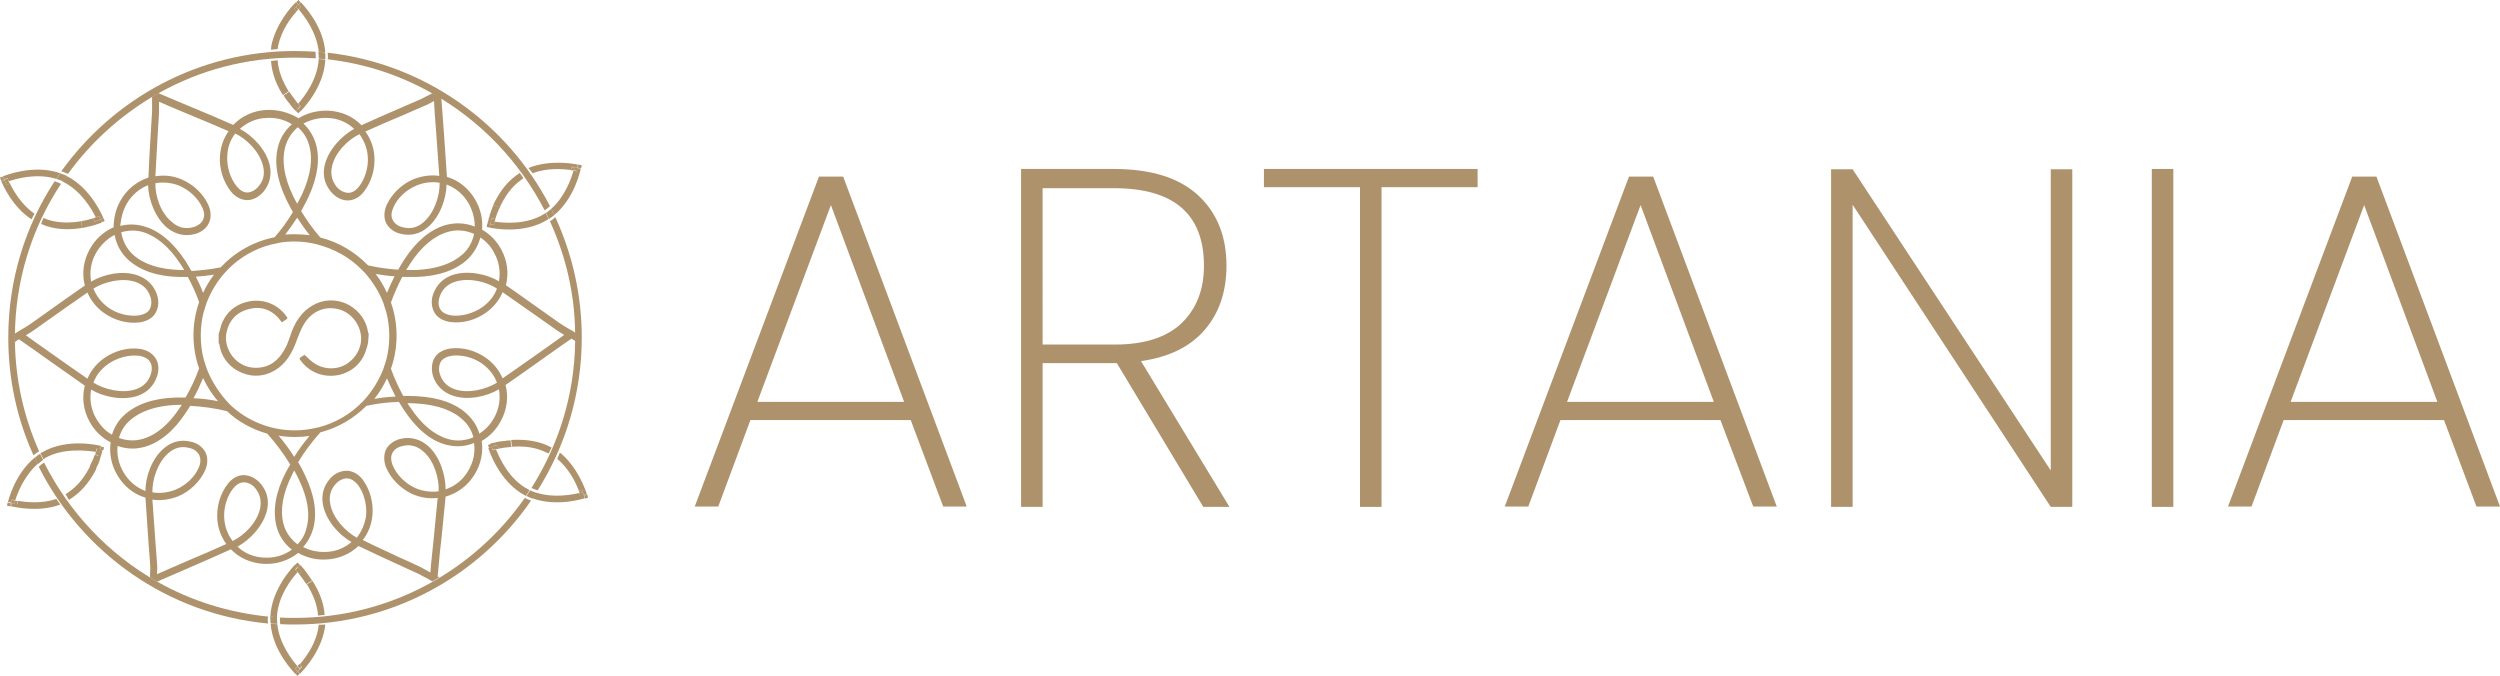 <svg xmlns="http://www.w3.org/2000/svg" xmlns:xlink="http://www.w3.org/1999/xlink" id="Layer_1" x="0px" y="0px" viewBox="0 0 754.6 204" style="enable-background:new 0 0 754.6 204;" xml:space="preserve"><style type="text/css">	.st0{fill:#AE926B;}</style><g>	<g>		<g>			<g>				<path class="st0" d="M166,66.8c4.7,10.3,7.5,21.8,7.6,33.8l0,0c0,0.4,0,0.9,0,1.3c0,0.4,0,0.9,0,1.3l0,0     c-0.2,16.2-5.1,31.3-13.2,44.1c0.6,0.3,1.3,0.5,1.9,0.7c8.4-13.4,13.3-29.2,13.3-46.1c0-13-2.9-25.3-8-36.4     C167.2,66,166.6,66.4,166,66.8C166.1,66.7,166,66.8,166,66.8z"></path>				<path class="st0" d="M98.9,17.9c11.4,1.3,22.1,4.9,31.6,10.3h0c0,0,0,0,0,0c14.5,8.2,26.3,20.5,33.9,35.3     c0.6-0.4,1.1-0.8,1.6-1.3c-13-25.1-37.9-43-67.1-46.3c0,0.4,0.1,0.8,0.1,1.2C99,17.4,98.9,17.7,98.9,17.9z"></path>				<path class="st0" d="M89.1,186.5c-1.5,0-3.1,0-4.6-0.1c0,0.2,0,0.3,0,0.5c0,0.5,0,1,0.1,1.5c1.5,0.1,3,0.1,4.5,0.1     c29.5,0,55.6-14.8,71.2-37.4c-0.6-0.2-1.3-0.5-1.9-0.8C143.1,172.2,117.7,186.5,89.1,186.5z"></path>				<path class="st0" d="M80.9,186.1c-12-1.2-23.3-4.8-33.4-10.5h0c0,0,0,0,0,0c-14.7-8.3-26.6-20.9-34.2-36     c-0.6,0.4-1.1,0.8-1.6,1.3c13.1,26,38.9,44.5,69.2,47.3c0-0.4-0.1-0.8-0.1-1.3C80.9,186.6,80.9,186.3,80.9,186.1z"></path>				<path class="st0" d="M20.5,52.5C27.3,43.1,36,35.2,46,29.2l0,0c0,0,0,0,0,0c0.7-0.4,1.4-0.8,2.1-1.2l0,0l0,0     c12.2-6.8,26.1-10.6,41-10.6c2.1,0,4.2,0.1,6.2,0.2c0-0.2,0-0.3,0-0.5c0-0.5,0-1-0.1-1.5c-2-0.1-4.1-0.2-6.2-0.2     c-29,0-54.7,14.3-70.5,36.3c0.2,0.1,0.4,0.1,0.6,0.2C19.7,52.1,20.1,52.3,20.5,52.5z"></path>				<path class="st0" d="M4.5,103.2L4.5,103.2c0-0.4,0-0.9,0-1.3c0-17.1,5.1-33.1,13.9-46.4c-0.2-0.1-0.4-0.2-0.6-0.3     c-0.4-0.2-0.9-0.3-1.3-0.5c-8.9,13.6-14,29.8-14,47.2c0,12.7,2.7,24.7,7.6,35.5c0.5-0.4,1.1-0.8,1.7-1.2     C7.3,126.1,4.7,115,4.5,103.2z"></path>				<path class="st0" d="M48.7,175c0.9-0.4,1.8-0.8,2.8-1.2c2.1-0.9,4.1-1.8,6.2-2.7c4-1.7,8-3.5,12-5.3c2.5,2.6,6,4.2,10,4.4     c3.9,0.2,7.5-1.1,10.3-3.3c2.3,1.3,5.1,2.1,8.1,2c3.9-0.1,7.5-1.6,10.1-4.1c4,1.9,8,3.8,12,5.6c2,0.9,4,1.9,6.1,2.8     c0.8,0.4,1.9,1,3,1.6c0.4,0.2,0.8,0.5,1.2,0.7c0.7-0.4,1.4-0.8,2.1-1.2c-0.2-0.1-0.3-0.2-0.5-0.3c0.1-1.4,0.3-2.9,0.4-4.3     c0.2-2.2,0.4-4.5,0.7-6.7c0.4-4.3,0.9-8.7,1.3-13.1c3.5-1,6.6-3.2,8.7-6.6c2-3.2,2.7-6.8,2.2-10.2c2.4-1.4,4.4-3.4,5.8-6.1     c1.9-3.5,2.3-7.3,1.4-10.8c3.6-2.5,7.2-5,10.8-7.6c1.8-1.3,3.7-2.6,5.5-3.9c1.2-0.8,2.4-1.7,3.6-2.5c0.4,0.3,0.8,0.5,1.1,0.7     l0.2,0.2c0-0.4,0-0.9,0-1.3c0-0.4,0-0.9,0-1.3c-0.2-0.1-0.4-0.2-0.5-0.3c-0.4-0.3-0.9-0.6-1.4-0.8c-1.1-0.7-2.2-1.3-2.9-1.8     c-1.8-1.3-3.7-2.6-5.5-3.9c-3.6-2.5-7.1-5.1-10.8-7.6c0.9-3.5,0.5-7.3-1.4-10.8c-1.4-2.6-3.4-4.6-5.8-6c0.3-3-0.4-6.2-2.1-9.1     c-2-3.4-5-5.8-8.5-6.8c-0.3-4.4-0.6-8.8-0.9-13.2c-0.2-2.2-0.3-4.5-0.5-6.7c-0.1-1.3-0.2-2.6-0.3-3.9c-0.9-0.5-1.7-1-2.6-1.5     c0,0,0,0,0,0c-0.1,0-0.1,0.1-0.2,0.1c-1.1,0.6-2.3,1.2-3.1,1.6c-2.1,0.9-4.1,1.8-6.2,2.7c-4,1.7-8,3.5-12,5.3     c-2.5-2.6-6-4.2-10-4.4c-3.3-0.1-6.4,0.7-9,2.3C87.3,34,84,33,80.3,33.2c-3.9,0.2-7.4,1.9-9.9,4.5c-4.1-1.8-8.1-3.5-12.2-5.2     c-2.1-0.9-4.1-1.7-6.2-2.6l-4-1.7c0-0.1,0-0.2,0-0.2l0,0c-0.7,0.4-1.4,0.8-2.1,1.2c0,0,0,0,0,0c0,0.4,0,0.7,0,1.1     c0,1.3,0,2.6,0,3.4c-0.1,2.2-0.3,4.5-0.4,6.7c-0.3,4.4-0.5,8.8-0.7,13.2c-3.4,1.1-6.5,3.5-8.4,6.9c-1.5,2.6-2.1,5.4-2.1,8.1     c-3,1.3-5.6,3.6-7.3,6.8c-1.9,3.5-2.3,7.3-1.4,10.8c-3.6,2.5-7.2,5-10.8,7.6c-1.8,1.3-3.7,2.6-5.5,3.9c-0.7,0.5-1.8,1.2-2.9,1.8     c-0.4,0.3-0.9,0.5-1.3,0.8c0,0-0.1,0-0.1,0.1c-0.2,0.1-0.4,0.2-0.5,0.3c0,0.4,0,0.9,0,1.3c0,0.4,0,0.9,0,1.3l0.2-0.2     c0.1-0.1,0.3-0.2,0.4-0.3c0.2-0.1,0.4-0.3,0.6-0.4c1.2,0.8,2.4,1.7,3.6,2.5c1.8,1.3,3.7,2.6,5.5,3.9c3.6,2.5,7.2,5.1,10.8,7.6     c-0.9,3.5-0.5,7.3,1.4,10.8c1.5,2.8,3.8,5,6.4,6.3c-0.5,3.3,0.2,6.8,2,9.9c2,3.4,5,5.8,8.5,6.8c0.3,4.4,0.6,8.8,0.9,13.2     c0.2,2.2,0.3,4.5,0.5,6.7c0.1,0.7,0.1,1.8,0,3c0,0.2,0,0.3,0,0.5c0,0.2,0,0.5,0,0.7c0.7,0.4,1.4,0.9,2.2,1.3c0,0,0,0,0,0     l0.1-0.1C48,175.3,48.4,175.2,48.7,175z M67.7,156.7c-0.3-3.3,0.8-6.9,2.7-9.3c0.9-1.1,2-1.8,3.1-1.8c0.1,0,0.1,0,0.2,0     c1.1,0,2.4,0.6,3.3,1.7c1.5,1.8,2,3.9,1.5,6.2c-0.9,4.3-4.9,8.2-8.3,9.8C68.8,161.4,67.9,159.2,67.7,156.7z M89.8,164.3     c-2.1-1.6-3.7-3.8-4.3-6.4c-1-4.2-0.1-9.1,2.7-14.7c0.2-0.4,0.4-0.8,0.6-1.2c0.5,0.9,1,1.8,1.4,2.7c2.7,5.6,3.5,10.6,2.3,14.7     C92.1,161.3,91.1,163,89.8,164.3z M62.4,111.3c-0.3-0.9-0.6-1.8-0.9-2.8c-0.6-2.3-0.9-4.7-0.9-7.2c0-2.5,0.3-4.9,0.9-7.2     c0.3-1,0.6-1.9,0.9-2.8c1.3-3.3,3.1-6.3,5.4-8.9c0.8-0.9,1.6-1.7,2.5-2.5c3.8-3.3,8.4-5.6,13.5-6.5c0.1,0,0.2,0,0.3-0.1     c1.6-0.3,3.2-0.4,4.9-0.4c2.3,0,4.4,0.3,6.5,0.8c0.1,0,0.2,0,0.3,0.1c5.1,1.3,9.7,3.9,13.3,7.5c0.3,0.3,0.6,0.6,0.9,0.9     c2.4,2.7,4.4,5.8,5.7,9.2c0.3,0.9,0.6,1.8,0.9,2.8c0.6,2.3,0.9,4.7,0.9,7.2c0,2.5-0.3,4.9-0.9,7.2c-0.3,1-0.6,1.9-0.9,2.8     c-1.4,3.6-3.5,6.9-6.1,9.7c-0.1,0.1-0.1,0.1-0.2,0.2c-3.6,3.7-8.2,6.4-13.3,7.7c-0.2,0-0.3,0.1-0.5,0.1     c-2.1,0.5-4.3,0.8-6.6,0.8c-7.5,0-14.4-2.9-19.5-7.7c0,0-0.1-0.1-0.1-0.1C66.4,119,64,115.4,62.4,111.3z M65.8,121.1     c-2.4-0.5-4.9-0.8-7.4-0.9c1.1-1.9,2-4,2.9-6.1C62.5,116.7,64,119,65.8,121.1z M59.1,83.5c1.8-0.1,3.7-0.3,5.5-0.6     c-1.3,1.7-2.4,3.5-3.3,5.5C60.7,86.7,59.9,85.1,59.1,83.5z M86.1,70.8c1.3-1.7,2.5-3.4,3.6-5.1c1.2,1.8,2.4,3.6,3.8,5.3     c-1.4-0.2-2.9-0.3-4.4-0.3C88.1,70.7,87.1,70.7,86.1,70.8z M113.4,82.7c1.9,0.3,3.8,0.6,5.7,0.7c-0.8,1.6-1.6,3.3-2.3,5     C115.9,86.4,114.7,84.4,113.4,82.7z M119.4,119.7c-2.1,0.1-4.3,0.3-6.4,0.7c1.5-1.9,2.8-4,3.8-6.2     C117.6,116.1,118.5,117.9,119.4,119.7z M89.1,131.9c1.5,0,2.9-0.1,4.3-0.3c-1.7,2-3.2,4.1-4.6,6.3c-1.4-2.2-3-4.4-4.7-6.4     C85.8,131.8,87.4,131.9,89.1,131.9z M107.7,162.3c-3.3-1.8-7.2-5.8-8-10.1c-0.5-2.4,0.1-4.5,1.7-6.2c0.9-1,2.2-1.6,3.3-1.6     c0.1,0,0.2,0,0.2,0c1.1,0.1,2.2,0.8,3.1,1.9c1.9,2.5,2.8,6.1,2.5,9.4C110.1,158.3,109.1,160.5,107.7,162.3z M132.4,148.3     c-2.3,0.3-4.8,0-7.1-1c-3-1.4-5.6-4-6.8-6.9c-0.5-1.3-0.6-2.6-0.1-3.6c0.5-1.1,1.7-1.9,3.2-2.2c0.5-0.1,1-0.2,1.5-0.2     c1.7,0,3.3,0.6,4.7,1.9C131.1,139.1,132.6,144.5,132.4,148.3z M141.2,142.3c-1.6,2.7-4,4.5-6.7,5.4c0-4.3-1.7-9.9-5.3-13.1     c-2.3-2-5.1-2.8-8-2.2c-2.1,0.4-3.9,1.7-4.7,3.3c-0.7,1.5-0.7,3.5,0,5.3c1.4,3.4,4.3,6.4,7.9,8.1c2.5,1.1,5.2,1.5,7.7,1.2     c-0.4,4.2-0.8,8.3-1.2,12.4c-0.2,2.2-0.5,4.5-0.7,6.7c-0.1,1.1-0.2,2.3-0.3,3.4c-1.1-0.6-2.2-1.2-2.9-1.6c-2-1-4.1-1.9-6.1-2.8     c-3.8-1.8-7.6-3.5-11.4-5.4c1.6-2,2.6-4.5,2.9-7.3c0.4-3.9-0.7-7.9-2.9-10.9c-1.2-1.6-2.9-2.6-4.6-2.7c-1.8-0.1-3.8,0.7-5.2,2.3     c-2,2.2-2.8,5-2.2,8c0.9,4.7,4.8,9.1,8.6,11.2c-2.2,1.9-5,3-8.1,3c-0.1,0-0.2,0-0.3,0c-2.2,0-4.3-0.5-6.2-1.5     c1.4-1.5,2.4-3.4,3-5.4c1.3-4.7,0.5-10.1-2.4-16.2c-0.6-1.3-1.3-2.7-2.1-4c1.9-3.2,4.2-6.2,6.7-9c5.4-1.4,10.1-4.2,13.9-8     c3.2-0.7,6.6-1.1,9.8-1.2c0.5,0.8,1,1.6,1.5,2.4c3.7,5.6,7.9,9.2,12.6,10.5c1.2,0.3,2.4,0.5,3.6,0.5c1.7,0,3.4-0.3,5-1     C143.5,136.9,142.8,139.7,141.2,142.3z M123,121.7c1,0,2,0,2.9,0.1c6.2,0.4,10.9,2.1,14,5.1c1.5,1.4,2.5,3.2,3,5.1     c-2.4,1-5.1,1.3-7.7,0.5c-4.1-1.2-8-4.4-11.4-9.6C123.5,122.6,123.2,122.1,123,121.7z M149.2,76.4c1.5,2.7,1.9,5.7,1.4,8.5     c-3.7-2.2-9.4-3.4-14-1.9c-2.9,1-4.9,3-5.9,5.9c-0.7,2.1-0.4,4.2,0.6,5.7c0.9,1.4,2.6,2.3,4.6,2.6c3.7,0.5,7.7-0.6,10.9-2.9     c2.2-1.6,3.9-3.7,4.9-6.1c3.4,2.4,6.9,4.8,10.3,7.2c1.8,1.3,3.7,2.6,5.5,3.9c0.7,0.5,1.7,1.1,2.8,1.8c-0.9,0.7-1.9,1.3-2.8,2     c-1.8,1.3-3.7,2.6-5.5,3.9c-3.4,2.4-6.8,4.8-10.3,7.2c-1-2.4-2.7-4.5-4.9-6.1c-3.2-2.3-7.2-3.4-10.9-2.9c-2,0.3-3.7,1.2-4.6,2.6     c-1,1.5-1.2,3.6-0.6,5.7c0.9,2.8,3,4.9,5.9,5.9c4.6,1.6,10.3,0.3,14-1.9c0.5,2.8,0.1,5.8-1.4,8.5c-1.1,2.1-2.7,3.7-4.5,4.9     c-0.6-2.1-1.8-4-3.4-5.6c-3.4-3.4-8.6-5.3-15.3-5.7c-1.4-0.1-2.8-0.1-4.3-0.1c-1.4-2.6-2.7-5.4-3.7-8.2c1.1-3.1,1.7-6.5,1.7-10     c0-3.5-0.6-6.9-1.7-10c1-2.7,2.1-5.2,3.4-7.7c0.7,0,1.5,0,2.2,0c0.7,0,1.3,0,2,0c6.7-0.2,11.9-2,15.5-5.3     c1.9-1.8,3.2-4.1,3.9-6.6C146.7,72.8,148.2,74.4,149.2,76.4z M150,87.1c-0.8,2.2-2.3,4.1-4.4,5.6c-2.7,1.9-6.3,2.9-9.4,2.5     c-1.4-0.2-2.6-0.8-3.2-1.7c-0.7-1-0.8-2.4-0.3-3.9c0.7-2.2,2.2-3.7,4.5-4.5c1.2-0.4,2.5-0.6,3.8-0.6     C144.3,84.5,147.7,85.6,150,87.1z M150,115.5c-3.2,2-8.6,3.4-12.7,2c-2.3-0.8-3.8-2.3-4.5-4.5c-0.5-1.4-0.3-2.9,0.3-3.9     c0.6-0.9,1.8-1.5,3.2-1.7c0.5-0.1,1-0.1,1.5-0.1c2.7,0,5.6,0.9,7.9,2.6C147.7,111.4,149.2,113.3,150,115.5z M122.6,81.5     c0.4-0.6,0.8-1.3,1.2-1.9c3.4-5.2,7.2-8.4,11.4-9.6c2.6-0.8,5.4-0.5,7.9,0.6c-0.5,2.3-1.6,4.5-3.4,6.1     c-3.2,2.9-7.9,4.5-14.1,4.8C124.6,81.5,123.6,81.5,122.6,81.5z M111,47.1c0.3,3.3-0.8,6.9-2.7,9.3c-0.9,1.1-2,1.8-3.1,1.8     c-1.2,0-2.5-0.6-3.5-1.7c-1.5-1.8-2-3.9-1.5-6.2c0.9-4.3,4.9-8.2,8.3-9.8C109.8,42.3,110.8,44.6,111,47.1z M98.9,35.6     c3.1,0.1,5.9,1.3,8,3.3c-3.8,2.1-7.8,6.3-8.9,11c-0.7,3,0,5.8,2,8.1c1.4,1.6,3.3,2.6,5.2,2.5c1.7-0.1,3.4-1,4.6-2.6     c2.3-2.9,3.5-6.9,3.2-10.8c-0.2-2.8-1.2-5.3-2.7-7.4c3.8-1.7,7.6-3.4,11.5-5c2.1-0.9,4.1-1.8,6.2-2.7c0.8-0.3,1.9-0.9,3-1.5     c0.1,1.1,0.1,2.3,0.2,3.4c0.2,2.2,0.3,4.5,0.5,6.7c0.3,4.2,0.6,8.3,0.9,12.5c-2.5-0.4-5.2,0-7.8,1c-3.6,1.5-6.6,4.5-8.1,7.8     c-0.8,1.8-0.9,3.8-0.2,5.3c0.8,1.7,2.5,3,4.6,3.4c2.9,0.7,5.7,0,8-2c3.7-3.1,5.6-8.6,5.7-12.9c2.7,1,5,2.9,6.6,5.6     c1.3,2.3,1.9,4.7,1.9,7.1c-2.7-1.1-5.7-1.3-8.7-0.5c-4.6,1.3-8.9,4.8-12.6,10.5c-0.6,1-1.2,1.9-1.8,3c-3-0.2-6.1-0.6-9.1-1.3     c-3.9-4-8.8-7-14.4-8.4c-2.2-2.5-4.1-5.2-5.8-8c0.8-1.4,1.5-2.8,2.2-4.2c2.8-6.1,3.6-11.6,2.2-16.2c-0.7-2.3-2-4.4-3.7-6     C93.8,36.1,96.3,35.5,98.9,35.6z M132.7,55.2c0.1,3.8-1.6,9.1-4.9,11.9c-1.8,1.6-3.9,2.1-6.2,1.5c-1.5-0.3-2.6-1.2-3.1-2.3     c-0.5-1-0.4-2.3,0.2-3.6c1.2-2.9,3.9-5.4,7-6.7c1.6-0.7,3.3-1,4.9-1C131.3,55,132,55,132.7,55.2z M89.9,38.4     c1.6,1.4,2.8,3.2,3.4,5.4c1.2,4.1,0.5,9.1-2.1,14.8c-0.5,1-1,2-1.5,2.9c-0.5-0.8-0.9-1.7-1.3-2.5c-2.7-5.6-3.4-10.6-2.3-14.7     C86.8,41.9,88.1,39.9,89.9,38.4z M71,40.3c3.4,1.6,7.4,5.5,8.4,9.8c0.6,2.4,0.1,4.5-1.4,6.2c-1,1.2-2.3,1.8-3.4,1.8     c-1.1,0-2.2-0.7-3.1-1.8c-2-2.4-3.1-6-2.9-9.3C68.7,44.4,69.6,42.1,71,40.3z M38.2,61.6c1.5-2.7,3.9-4.7,6.5-5.7     c0.1,4.3,2.1,9.8,5.8,12.9c2.4,1.9,5.2,2.6,8.1,1.9c2.1-0.5,3.8-1.8,4.5-3.5c0.7-1.5,0.6-3.5-0.2-5.3c-1.5-3.4-4.6-6.3-8.2-7.8     c-2.6-1.1-5.2-1.3-7.8-0.9c0.2-4.2,0.5-8.4,0.7-12.5c0.1-2.2,0.3-4.5,0.4-6.7c0-0.8,0-2.1,0-3.3l3.2,1.4     c2.1,0.9,4.1,1.7,6.2,2.6c3.9,1.6,7.7,3.2,11.6,4.9c-1.5,2.1-2.4,4.6-2.6,7.4c-0.3,3.9,1,7.9,3.3,10.8c1.3,1.6,3,2.5,4.7,2.6     c1.8,0.1,3.7-0.9,5.1-2.5c1.9-2.3,2.6-5.1,1.9-8.1c-1.1-4.7-5.2-8.9-9-10.9c2.1-1.9,4.9-3.2,8-3.3c2.8-0.2,5.5,0.5,7.7,1.9     c-1.9,1.7-3.4,3.9-4.1,6.5c-1.3,4.7-0.5,10.1,2.4,16.2c0.6,1.3,1.3,2.5,2,3.8c-1.6,2.7-3.4,5.2-5.5,7.6     c-6.4,1.3-12,4.5-16.3,9.1c-2.9,0.6-5.9,0.9-8.8,1.1c-0.6-1-1.2-2-1.8-3c-3.7-5.6-7.9-9.2-12.6-10.5c-2.4-0.7-4.8-0.7-7.1-0.1     C36.5,65.8,37.1,63.6,38.2,61.6z M46.9,55.3c2.3-0.4,4.8-0.2,7.1,0.7c3.1,1.3,5.8,3.8,7.1,6.7c0.6,1.3,0.7,2.6,0.2,3.6     c-0.5,1.1-1.6,1.9-3.1,2.3c-2.3,0.6-4.4,0.1-6.2-1.5C48.5,64.4,46.8,59.1,46.9,55.3z M55.6,81.5c-0.4,0-0.8,0-1.2,0     c-6.2-0.2-11-1.7-14.2-4.6c-2-1.8-3.2-4.2-3.6-6.8c2.1-0.6,4.3-0.7,6.4-0.1c4.1,1.2,8,4.4,11.4,9.6     C54.8,80.2,55.2,80.8,55.6,81.5z M28.9,126.1c-1.5-2.7-1.9-5.7-1.4-8.5c3.7,2.2,9.4,3.4,14,1.9c2.9-1,4.9-3,5.9-5.9     c0.7-2.1,0.5-4.2-0.6-5.7c-1-1.4-2.6-2.3-4.6-2.6c-3.7-0.5-7.7,0.6-10.9,2.9c-2.2,1.6-3.9,3.7-4.9,6.1     c-3.5-2.4-6.9-4.8-10.3-7.2c-1.8-1.3-3.7-2.6-5.5-3.9c-0.9-0.7-1.9-1.3-2.8-2c1.1-0.6,2.1-1.3,2.8-1.8c1.8-1.3,3.7-2.6,5.5-3.9     c3.4-2.4,6.8-4.8,10.3-7.2c1,2.4,2.7,4.5,4.9,6.1c3.2,2.3,7.2,3.4,10.9,2.9c2-0.3,3.7-1.2,4.6-2.6c1-1.5,1.3-3.6,0.6-5.7     c-0.9-2.8-3-4.9-5.9-5.9c-4.6-1.6-10.3-0.3-14,1.9c-0.5-2.8-0.1-5.8,1.4-8.5c1.4-2.5,3.4-4.4,5.7-5.6c0.5,2.9,1.9,5.5,4.2,7.6     c3.6,3.2,8.8,5,15.5,5.1c0.4,0,0.9,0,1.3,0c0.4,0,0.7,0,1.1,0c1.3,2.4,2.5,5,3.4,7.6c-1.1,3.1-1.7,6.5-1.7,10     c0,3.5,0.6,6.9,1.7,10c-1.1,3.1-2.5,6-4.1,8.8c-1,0-2,0-3,0c-6.7,0.2-11.9,2-15.5,5.3c-1.8,1.6-3,3.7-3.7,5.9     C31.9,130.2,30.2,128.4,28.9,126.1z M28.2,115.5c0.8-2.2,2.3-4.1,4.4-5.6c2.7-1.9,6.3-2.9,9.4-2.5c1.4,0.2,2.6,0.8,3.2,1.7     c0.7,1,0.8,2.4,0.3,3.9c-0.7,2.2-2.2,3.7-4.5,4.5C36.8,118.9,31.4,117.5,28.2,115.5z M28.2,87.1c3.2-2,8.6-3.4,12.7-2     c2.3,0.8,3.8,2.3,4.5,4.5c0.5,1.4,0.3,2.9-0.3,3.9c-0.6,0.9-1.8,1.5-3.2,1.7c-3.1,0.4-6.7-0.5-9.4-2.5     C30.5,91.2,29,89.2,28.2,87.1z M54.9,122.2c-0.2,0.2-0.3,0.5-0.5,0.7c-3.4,5.2-7.2,8.4-11.4,9.6c-2.4,0.7-4.9,0.5-7.1-0.3     c0.6-2,1.6-3.8,3.2-5.2c3.2-2.9,7.9-4.5,14.1-4.8C53.7,122.2,54.3,122.2,54.9,122.2z M47.4,170c-0.2-2.2-0.3-4.5-0.5-6.7     c-0.3-4.2-0.6-8.3-0.9-12.5c2.5,0.4,5.2,0,7.8-1c3.6-1.5,6.6-4.5,8.1-7.8c0.8-1.8,0.9-3.8,0.2-5.3c-0.8-1.7-2.5-3-4.6-3.4     c-2.9-0.7-5.7,0-8,2c-3.7,3.1-5.6,8.6-5.6,12.9c-2.7-1-5-2.9-6.6-5.6c-1.5-2.6-2.1-5.4-1.8-8c1.4,0.5,2.9,0.8,4.5,0.8     c1.2,0,2.4-0.2,3.6-0.5c4.6-1.3,8.9-4.8,12.6-10.5c0.4-0.6,0.8-1.2,1.2-1.9c3.7,0.2,7.5,0.7,11.1,1.6c3.4,3.2,7.6,5.5,12.2,6.8     c2.4,2.7,4.9,6,6.9,9.3c-0.4,0.8-0.9,1.5-1.3,2.3c-3.1,6-4,11.4-2.9,16.1c0.7,3,2.4,5.5,4.7,7.3c-2.3,1.7-5.2,2.6-8.4,2.4     c-3.1-0.1-5.9-1.3-8-3.3c3.8-2.1,7.8-6.3,8.9-11c0.7-3,0-5.8-2-8.1c-1.4-1.6-3.3-2.5-5.2-2.5c-1.7,0.1-3.4,1-4.6,2.6     c-2.3,2.9-3.5,6.9-3.2,10.8c0.2,2.8,1.2,5.3,2.7,7.4c-3.8,1.7-7.6,3.4-11.5,5c-2.1,0.9-4.1,1.8-6.2,2.7     c-1.1,0.5-2.1,0.9-3.2,1.4C47.5,172,47.5,170.8,47.4,170z M46,148.6c-0.1-3.8,1.6-9.1,4.9-11.9c1.9-1.6,3.9-2.1,6.2-1.5     c1.5,0.3,2.6,1.2,3.1,2.3c0.4,1,0.4,2.3-0.2,3.6c-1.2,2.9-3.9,5.4-7,6.7C50.7,148.7,48.3,149,46,148.6z"></path>				<path class="st0" d="M173.6,100.6L173.6,100.6c0,0.4,0,0.9,0,1.3C173.6,101.5,173.6,101.1,173.6,100.6z"></path>				<path class="st0" d="M173.6,103.2c0-0.4,0-0.9,0-1.3C173.6,102.4,173.6,102.8,173.6,103.2L173.6,103.2z"></path>				<polygon class="st0" points="47.5,175.6 47.5,175.6 47.5,175.6     "></polygon>				<polygon class="st0" points="130.5,28.2 130.5,28.2 130.5,28.2     "></polygon>				<path class="st0" d="M4.5,103.2L4.5,103.2c0-0.4,0-0.9,0-1.3C4.5,102.4,4.5,102.8,4.5,103.2z"></path>				<polygon class="st0" points="46,29.2 46,29.2 46,29.2     "></polygon>				<path class="st0" d="M92.3,172.4c0,0,0.1,0.1,0.1,0.1C92.4,172.5,92.3,172.5,92.3,172.4z"></path>				<polygon class="st0" points="94.3,175.2 94.3,175.2 94.3,175.2     "></polygon>				<path class="st0" d="M90.5,170.5c0.1,0.1,0.7,0.7,1.6,1.7C91.2,171.1,90.6,170.5,90.5,170.5l-0.7-0.7l-0.7,0.7l0.7,0.7     L90.5,170.5z"></path>				<path class="st0" d="M90.5,203.3l-0.7-0.7l-0.7,0.7l0.7,0.7l0.8-0.8l0,0C90.6,203.2,90.5,203.3,90.5,203.3z"></path>				<path class="st0" d="M89.1,171.9l0.7-0.8l-0.7-0.7l0,0c-0.3,0.3-7.1,7.1-7.5,15.7c0.7,0.1,1.3,0.1,2,0.2     c0.2-6.3,4.5-11.7,6.2-13.6C89.4,172.2,89.1,171.9,89.1,171.9z"></path>				<path class="st0" d="M89.1,201.8c0,0,0.3-0.3,0.7-0.7c-1.6-1.8-5.5-6.8-6.1-12.7c-0.7,0-1.4-0.1-2-0.1     c0.6,8.3,7.2,14.8,7.4,15.1l0,0l0.7-0.7L89.1,201.8z"></path>				<path class="st0" d="M81.6,186.9c0,0.4,0,0.9,0.1,1.3c0.7,0.1,1.4,0.1,2,0.1c0-0.5-0.1-1-0.1-1.5c0-0.2,0-0.4,0-0.6     c-0.7,0-1.3-0.1-2-0.2C81.6,186.4,81.6,186.6,81.6,186.9z"></path>				<path class="st0" d="M90,202.5l0.7,0.7c1-1,6.7-7.1,7.5-14.7l-2,0.1c-0.5,5.3-3.8,9.7-5.7,11.9c0.4,0.5,0.7,0.8,0.7,0.8     L90,202.5z"></path>				<path class="st0" d="M90.5,201.8l-0.6,0.6l0,0l1.2-1.2c0,0-0.3-0.3-0.7-0.8c-0.2,0.2-0.4,0.4-0.6,0.6     C90.3,201.5,90.5,201.8,90.5,201.8z"></path>				<path class="st0" d="M89.9,202.6l0.7,0.7c0,0,0.1-0.1,0.2-0.2l-0.7-0.7L89.9,202.6z"></path>				<path class="st0" d="M89.1,201.8l0.7,0.8l0.1-0.1l0,0l0.6-0.6c0,0-0.3-0.3-0.7-0.7C89.4,201.5,89.1,201.8,89.1,201.8z"></path>				<path class="st0" d="M90.4,173.3C90.4,173.3,90.4,173.3,90.4,173.3c1.9,2.3,5.2,7,5.6,12.5l2-0.2c-0.3-4.1-2-7.7-3.7-10.3     l-1.7,1.1C91.8,175.1,91,174,90.4,173.3z"></path>				<path class="st0" d="M92.1,172.2c0.1,0.1,0.1,0.2,0.2,0.3C92.2,172.3,92.2,172.3,92.1,172.2z"></path>				<path class="st0" d="M92.4,172.6c0.6,0.7,1.2,1.6,1.9,2.7C93.6,174.2,93,173.3,92.4,172.6z"></path>				<path class="st0" d="M89.8,172.7C89.8,172.7,89.8,172.7,89.8,172.7c0.2,0.2,0.3,0.4,0.5,0.6c0,0,0,0,0,0     C90.2,173.1,90,172.8,89.8,172.7z"></path>				<path class="st0" d="M90.5,170.5l-0.7,0.7l1.3,1.3c0,0-0.3,0.3-0.8,0.8c0.6,0.8,1.4,1.8,2.2,3l1.7-1.1c0,0,0,0,0,0     c-0.7-1-1.3-1.9-1.9-2.7c0,0-0.1-0.1-0.1-0.1c-0.1-0.1-0.1-0.2-0.2-0.3C91.2,171.2,90.6,170.5,90.5,170.5z"></path>				<path class="st0" d="M90.4,173.3c0.4-0.5,0.7-0.8,0.8-0.8l-1.3-1.3l-0.7,0.8c0,0,0.3,0.3,0.7,0.8c0,0,0,0,0,0     C90,172.8,90.2,173.1,90.4,173.3z"></path>				<path class="st0" d="M150.7,133.4c0.2,0,0.4-0.1,0.7-0.1C151.1,133.3,150.9,133.3,150.7,133.4z"></path>				<path class="st0" d="M150.6,133.4c-1.5,0.3-2.4,0.6-2.4,0.6l-0.9,0.3l0.3,0.9l1-0.3l-0.3-0.9C148.3,134,149.2,133.7,150.6,133.4     z"></path>				<path class="st0" d="M176.3,149.6l0.3,0.9l0.9-0.3l-0.3-1.1l0,0c0,0.1,0.1,0.2,0.1,0.2L176.3,149.6z"></path>				<path class="st0" d="M154.1,132.9C154.1,132.9,154.1,132.9,154.1,132.9C154.1,132.9,154.1,132.9,154.1,132.9L154.1,132.9z"></path>				<path class="st0" d="M152.2,133.1C152.3,133.1,152.3,133.1,152.2,133.1C152.3,133.1,152.3,133.1,152.2,133.1z"></path>				<path class="st0" d="M175.2,149.8c0,0-0.1-0.4-0.3-1c-2.2,0.5-7.8,1.6-13-0.1c-0.4,0.6-0.8,1.2-1.2,1.7c7.4,2.7,15.4,0.1,15.8,0     l0,0l-0.3-0.9L175.2,149.8z"></path>				<path class="st0" d="M159.4,147.7c-5.8-3-8.7-9.6-9.7-12.1c-0.6,0.2-1,0.3-1,0.3l-0.3-1l-1,0.3l0,0c0.1,0.4,3.1,10.1,11,14.3     c0.1,0.1,0.2,0.1,0.3,0.2c0.4-0.6,0.8-1.1,1.1-1.7C159.8,147.9,159.6,147.8,159.4,147.7z"></path>				<path class="st0" d="M160,148c-0.4,0.6-0.7,1.1-1.1,1.7c0.6,0.3,1.3,0.6,1.9,0.8c0.4-0.6,0.8-1.2,1.2-1.7     C161.2,148.5,160.6,148.3,160,148z"></path>				<path class="st0" d="M176.2,149.4l0.9-0.3c-0.4-1.3-2.7-8.1-8.1-12.5l-0.8,1.9c3.6,3,5.6,7.2,6.5,9.6c0.6-0.2,1-0.3,1-0.3     L176.2,149.4z"></path>				<path class="st0" d="M175.9,148.6l0.3,0.8l0,0l-0.5-1.6c0,0-0.4,0.1-1,0.3c0.1,0.3,0.2,0.5,0.3,0.8     C175.5,148.7,175.9,148.6,175.9,148.6z"></path>				<path class="st0" d="M176.3,149.6l0.9-0.3c0,0,0-0.1-0.1-0.2l-0.9,0.3L176.3,149.6z"></path>				<path class="st0" d="M176.3,149.6l-0.1-0.2l0,0l-0.3-0.8c0,0-0.4,0.1-1,0.3c0.2,0.6,0.3,1,0.3,1L176.3,149.6z"></path>				<path class="st0" d="M152.3,133.1c0.6-0.1,1.2-0.1,1.8-0.2C153.5,132.9,152.9,133,152.3,133.1z"></path>				<path class="st0" d="M151.4,133.2c0.3,0,0.6-0.1,0.9-0.1C151.9,133.1,151.6,133.2,151.4,133.2z"></path>				<path class="st0" d="M150.6,133.4C150.6,133.4,150.7,133.4,150.6,133.4C150.7,133.4,150.6,133.4,150.6,133.4z"></path>				<path class="st0" d="M150.6,135.4C150.6,135.5,150.6,135.5,150.6,135.4c2.9-0.6,8.6-1.4,13.7,0.9l1.3,0.6l0.9-1.8l-1.4-0.7     c-3.7-1.6-7.7-1.8-10.8-1.6l0.2,2C152.8,135,151.5,135.2,150.6,135.4z"></path>				<path class="st0" d="M150.6,135.4c-0.3,0.1-0.6,0.1-0.8,0.2c0,0,0,0,0,0C150,135.6,150.3,135.5,150.6,135.4     C150.6,135.5,150.6,135.5,150.6,135.4z"></path>				<path class="st0" d="M150.6,135.4c1-0.2,2.2-0.4,3.7-0.5l-0.2-2c0,0,0,0,0,0c-0.6,0.1-1.2,0.1-1.8,0.2c0,0,0,0-0.1,0     c-0.3,0-0.6,0.1-0.9,0.1c-0.2,0-0.5,0.1-0.7,0.1c0,0-0.1,0-0.1,0c-1.4,0.3-2.3,0.6-2.5,0.6l0.3,0.9l1.8-0.5     C150.2,134.4,150.3,134.8,150.6,135.4z"></path>				<path class="st0" d="M150.6,135.4c-0.2-0.6-0.4-1-0.4-1.1l-1.8,0.5l0.3,1c0,0,0.4-0.1,1-0.3c0,0,0,0,0,0     C150,135.6,150.3,135.5,150.6,135.4z"></path>				<path class="st0" d="M148.3,63.5C148.3,63.5,148.3,63.5,148.3,63.5C148.3,63.5,148.3,63.5,148.3,63.5z"></path>				<path class="st0" d="M149,61.8C149,61.8,149,61.8,149,61.8C149,61.8,149,61.8,149,61.8L149,61.8z"></path>				<path class="st0" d="M147.1,67.5c0-0.1,0.2-1.1,0.7-2.4C147.3,66.5,147.1,67.5,147.1,67.5l-0.2,1l0.9,0.2l0.2-1L147.1,67.5z"></path>				<path class="st0" d="M147.8,65c0.1-0.2,0.1-0.4,0.2-0.6C147.9,64.6,147.8,64.8,147.8,65z"></path>				<path class="st0" d="M174.4,50.6l1,0.2l0.2-0.9l-1.2-0.3l0,0c0.1,0,0.2,0,0.2,0L174.4,50.6z"></path>				<path class="st0" d="M174.1,51.7c0,0-0.4-0.1-1-0.2c-0.6,2.2-2.5,7.8-6.7,11.5c0.3,0.6,0.6,1.2,0.9,1.9c6.2-5.1,7.9-13.6,8-14     l0,0l-1-0.2L174.1,51.7z"></path>				<path class="st0" d="M149.3,66.9c-0.2,0.6-0.3,1-0.3,1l-1-0.2l-0.2,1l0,0c0.4,0.1,10.3,2.3,17.8-2.6c-0.3-0.6-0.6-1.2-0.9-1.8     c-0.1,0-0.1,0.1-0.2,0.1C159.1,68,151.9,67.3,149.3,66.9z"></path>				<path class="st0" d="M165.7,66.1c0.6-0.4,1.1-0.8,1.6-1.2c-0.3-0.6-0.6-1.3-0.9-1.9c-0.5,0.5-1.1,0.9-1.6,1.3     C165.1,64.9,165.4,65.5,165.7,66.1C165.7,66.1,165.7,66.1,165.7,66.1z"></path>				<path class="st0" d="M174.2,50.6l0.2-0.9c-1.3-0.3-8.4-1.6-14.9,1l1.3,1.6c4.3-1.7,9-1.3,11.5-1c0.2-0.6,0.3-1,0.3-1L174.2,50.6     z"></path>				<path class="st0" d="M173.4,50.5l0.8,0.2l0,0l-1.6-0.3c0,0-0.1,0.4-0.3,1c0.3,0,0.6,0.1,0.8,0.1     C173.3,50.9,173.4,50.5,173.4,50.5z"></path>				<path class="st0" d="M174.4,50.6l0.2-0.9c0,0-0.1,0-0.2,0l-0.2,0.9L174.4,50.6z"></path>				<path class="st0" d="M174.4,50.6l-0.2,0l0,0l-0.8-0.2c0,0-0.1,0.4-0.2,1c0.6,0.1,1,0.2,1,0.2L174.4,50.6z"></path>				<path class="st0" d="M149.5,66.1C149.5,66.1,149.5,66.1,149.5,66.1c0.9-2.8,3-8.2,7.4-11.5l1.1-0.8l-1.1-1.6l-1.3,0.9     c-3.3,2.5-5.3,5.8-6.7,8.7l1.8,0.8C150.2,64,149.8,65.2,149.5,66.1z"></path>				<path class="st0" d="M148.3,63.5c0.2-0.5,0.4-1.1,0.7-1.7C148.8,62.4,148.5,62.9,148.3,63.5z"></path>				<path class="st0" d="M148,64.4c0.1-0.3,0.2-0.6,0.3-0.9C148.2,63.8,148.1,64.1,148,64.4z"></path>				<path class="st0" d="M147.7,65.1c0,0,0-0.1,0-0.1C147.8,65,147.7,65.1,147.7,65.1z"></path>				<path class="st0" d="M149.3,66.9C149.3,66.9,149.3,66.9,149.3,66.9c0.1-0.2,0.2-0.5,0.2-0.8c0,0,0,0,0,0     C149.4,66.4,149.4,66.7,149.3,66.9z"></path>				<path class="st0" d="M148,67.7l0.4-1.8c0,0,0.4,0.1,1.1,0.2c0.3-0.9,0.7-2.2,1.3-3.5l-1.8-0.8c0,0,0,0,0,0     c-0.3,0.6-0.5,1.1-0.7,1.7c0,0,0,0,0,0c-0.1,0.3-0.2,0.6-0.3,0.9c-0.1,0.2-0.2,0.4-0.2,0.6c0,0,0,0.1,0,0.1     c-0.4,1.4-0.6,2.3-0.7,2.4L148,67.7z"></path>				<path class="st0" d="M149.5,66.1c-0.7-0.1-1.1-0.2-1.1-0.2l-0.4,1.8l1,0.2c0,0,0.1-0.4,0.3-1c0,0,0,0,0,0     C149.4,66.7,149.4,66.4,149.5,66.1z"></path>				<path class="st0" d="M30.4,138.4c-0.1,0.2-0.2,0.4-0.2,0.6C30.2,138.8,30.3,138.6,30.4,138.4z"></path>				<path class="st0" d="M29,141.6C29,141.6,29,141.6,29,141.6C29,141.6,29,141.6,29,141.6L29,141.6z"></path>				<path class="st0" d="M3.3,151.9l-1-0.2l-0.2,0.9l1.1,0.3l0,0c-0.1,0-0.2,0-0.2-0.1L3.3,151.9z"></path>				<path class="st0" d="M31.2,135.9c0,0.1-0.3,1-0.7,2.4C30.9,136.9,31.2,136,31.2,135.9l0.2-0.9l-0.9-0.2l-0.3,1L31.2,135.9z"></path>				<path class="st0" d="M29.8,139.8c0,0,0,0.1,0,0.1C29.8,139.9,29.8,139.9,29.8,139.8z"></path>				<path class="st0" d="M3.6,150.8c0,0,0.4,0.1,1,0.2c0.7-2.2,2.7-7.4,6.8-11c-0.3-0.6-0.6-1.3-0.9-1.9c-6.1,5-8,13.1-8.1,13.4l0,0     l1,0.2L3.6,150.8z"></path>				<path class="st0" d="M28.9,136.4c0.2-0.6,0.3-1,0.3-1l1,0.2l0.3-1l0,0c-0.4-0.1-10.2-2.6-17.9,2c-0.1,0.1-0.3,0.2-0.4,0.2     c0.3,0.6,0.6,1.2,0.9,1.8c0.2-0.1,0.4-0.2,0.6-0.4C19.2,135.1,26.3,136,28.9,136.4z"></path>				<path class="st0" d="M10.5,138.2c0.3,0.6,0.6,1.3,0.9,1.9c0.5-0.4,1.1-0.9,1.6-1.3c-0.3-0.6-0.6-1.2-0.9-1.8     C11.5,137.3,11,137.7,10.5,138.2z"></path>				<path class="st0" d="M3.5,151.9l-0.2,0.9c1.3,0.3,8.4,1.9,14.9-0.5l-1.2-1.7c-4.4,1.5-9,1-11.5,0.6c-0.2,0.6-0.3,1-0.3,1     L3.5,151.9z"></path>				<path class="st0" d="M4.3,152.1l-0.8-0.2l0,0l1.6,0.4c0,0,0.1-0.4,0.3-1c-0.3-0.1-0.6-0.1-0.8-0.2C4.4,151.7,4.3,152,4.3,152.1z     "></path>				<path class="st0" d="M3.3,151.9L3,152.8c0,0,0.1,0,0.2,0.1l0.2-0.9L3.3,151.9z"></path>				<path class="st0" d="M3.3,151.9l0.2,0l0,0l0.8,0.2c0,0,0.1-0.4,0.3-1c-0.6-0.1-1-0.2-1-0.2L3.3,151.9z"></path>				<path class="st0" d="M30.4,138.3C30.4,138.3,30.4,138.4,30.4,138.3C30.4,138.4,30.4,138.3,30.4,138.3z"></path>				<path class="st0" d="M30.2,139c-0.1,0.3-0.2,0.5-0.3,0.8C29.9,139.6,30.1,139.3,30.2,139z"></path>				<path class="st0" d="M29.8,139.9c-0.2,0.5-0.5,1.1-0.8,1.6C29.3,141,29.6,140.4,29.8,139.9z"></path>				<path class="st0" d="M28.7,137.2C28.7,137.2,28.7,137.2,28.7,137.2c-1,2.8-3.3,8.1-7.8,11.2l-1.1,0.8l1,1.7l1.3-0.9     c3.3-2.3,5.5-5.6,7-8.5l-1.8-0.9C27.9,139.4,28.3,138.2,28.7,137.2z"></path>				<path class="st0" d="M28.9,136.4C28.9,136.4,28.9,136.4,28.9,136.4c-0.1,0.2-0.2,0.5-0.3,0.8c0,0,0,0,0,0     C28.8,136.9,28.9,136.7,28.9,136.4z"></path>				<path class="st0" d="M30.2,135.7l-0.5,1.8c0,0-0.4-0.1-1.1-0.2c-0.3,0.9-0.8,2.1-1.5,3.4l1.8,0.9c0,0,0,0,0,0     c0.3-0.6,0.5-1.1,0.8-1.6c0,0,0-0.1,0-0.1c0.1-0.3,0.2-0.5,0.3-0.8c0.1-0.2,0.2-0.4,0.2-0.6c0,0,0-0.1,0-0.1     c0.5-1.4,0.7-2.3,0.7-2.4L30.2,135.7z"></path>				<path class="st0" d="M28.7,137.2c0.7,0.1,1.1,0.2,1.1,0.2l0.5-1.8l-1-0.2c0,0-0.1,0.4-0.3,1c0,0,0,0,0,0     C28.9,136.7,28.8,136.9,28.7,137.2z"></path>				<path class="st0" d="M1.3,54.2l-0.4-0.9L0,53.6l0.4,1.1l0,0c0-0.1-0.1-0.2-0.1-0.2L1.3,54.2z"></path>				<path class="st0" d="M24.8,68.7C24.8,68.7,24.8,68.7,24.8,68.7C24.8,68.7,24.8,68.7,24.8,68.7L24.8,68.7z"></path>				<path class="st0" d="M28.2,67.9c-0.2,0.1-0.4,0.1-0.6,0.2C27.8,68.1,28,68,28.2,67.9z"></path>				<path class="st0" d="M26.7,68.3C26.7,68.4,26.6,68.4,26.7,68.3C26.6,68.4,26.7,68.4,26.7,68.3z"></path>				<path class="st0" d="M30.7,67.1c-0.1,0-1,0.4-2.4,0.8C29.7,67.5,30.6,67.1,30.7,67.1l0.9-0.4l-0.4-0.9l-0.9,0.4L30.7,67.1z"></path>				<path class="st0" d="M2.3,53.8c0,0,0.1,0.4,0.4,0.9C5,53.9,11.2,52.2,17,54c0.4-0.6,0.8-1.2,1.2-1.7c-8.1-2.9-16.9,0.8-17.3,0.9     l0,0l0.4,0.9L2.3,53.8z"></path>				<path class="st0" d="M28.9,65.6c0.6-0.2,1-0.4,1-0.4l0.4,1l0.9-0.4l0,0c-0.2-0.4-3.6-8.9-11.1-12.7c-0.4,0.6-0.8,1.1-1.2,1.7     C24.5,57.5,27.8,63.3,28.9,65.6z"></path>				<path class="st0" d="M18.9,52.6c-0.2-0.1-0.5-0.2-0.7-0.3c-0.4,0.6-0.8,1.2-1.2,1.7c0.4,0.1,0.8,0.3,1.2,0.4     c0.3,0.1,0.5,0.2,0.8,0.4c0.4-0.6,0.8-1.1,1.2-1.7C19.7,52.9,19.3,52.7,18.9,52.6z"></path>				<path class="st0" d="M1.3,54.3l-0.9,0.4c0.5,1.2,3.3,7.7,9.1,11.5l0.9-1.7c-3.8-2.6-6.3-6.8-7.4-9.1c-0.6,0.2-1,0.4-1,0.4     L1.3,54.3z"></path>				<path class="st0" d="M1.7,55.1l-0.3-0.8l0,0L2,55.9c0,0,0.4-0.2,1-0.4c-0.1-0.3-0.3-0.5-0.4-0.7C2.1,54.9,1.7,55.1,1.7,55.1z"></path>				<path class="st0" d="M1.3,54.2l-0.9,0.3c0,0,0,0.1,0.1,0.2l0.9-0.4L1.3,54.2z"></path>				<path class="st0" d="M1.3,54.2l0.1,0.2l0,0l0.3,0.8c0,0,0.4-0.2,1-0.4c-0.3-0.6-0.4-0.9-0.4-0.9L1.3,54.2z"></path>				<path class="st0" d="M28.3,67.9C28.3,67.9,28.2,67.9,28.3,67.9C28.2,67.9,28.3,67.9,28.3,67.9z"></path>				<path class="st0" d="M27.5,68.1c-0.3,0.1-0.6,0.1-0.9,0.2C27,68.3,27.3,68.2,27.5,68.1z"></path>				<path class="st0" d="M26.6,68.4c-0.5,0.1-1.1,0.3-1.8,0.4C25.5,68.6,26.1,68.5,26.6,68.4z"></path>				<path class="st0" d="M28.1,65.9C28.1,65.9,28.1,65.9,28.1,65.9c-2.8,0.9-8.4,2.1-13.7,0.4l-1.3-0.5l-0.7,1.8l1.5,0.6     c3.9,1.3,7.8,1.1,10.9,0.6l-0.3-2C25.9,66.5,27.2,66.2,28.1,65.9z"></path>				<path class="st0" d="M28.9,65.6C28.9,65.6,28.9,65.6,28.9,65.6c-0.2,0.1-0.5,0.2-0.8,0.2c0,0,0,0,0,0     C28.4,65.8,28.7,65.7,28.9,65.6z"></path>				<path class="st0" d="M30.3,66.2l-1.7,0.7c0,0-0.2-0.4-0.5-1c-0.9,0.3-2.2,0.6-3.6,0.9l0.3,2c0,0,0,0,0,0     c0.6-0.1,1.2-0.2,1.8-0.4c0,0,0,0,0.1,0c0.3-0.1,0.6-0.1,0.9-0.2c0.2-0.1,0.4-0.1,0.6-0.2c0,0,0.1,0,0.1,0     c1.4-0.4,2.3-0.8,2.4-0.8L30.3,66.2z"></path>				<path class="st0" d="M28.1,65.9c0.3,0.6,0.5,1,0.5,1l1.7-0.7l-0.4-1c0,0-0.4,0.2-1,0.4c0,0,0,0,0,0     C28.7,65.7,28.4,65.8,28.1,65.9z"></path>				<path class="st0" d="M89.4,0.7L90,1.4l0.7-0.7L90.1,0l-0.8,0.8l0,0C89.3,0.8,89.4,0.7,89.4,0.7z"></path>				<path class="st0" d="M85.5,28.7C85.5,28.7,85.5,28.7,85.5,28.7C85.5,28.7,85.5,28.7,85.5,28.7L85.5,28.7z"></path>				<path class="st0" d="M87.5,31.5c0,0-0.1-0.1-0.1-0.2C87.4,31.4,87.5,31.5,87.5,31.5z"></path>				<path class="st0" d="M89.3,33.5c-0.1-0.1-0.7-0.7-1.6-1.7C88.6,32.8,89.2,33.5,89.3,33.5l0.7,0.7l0.7-0.7l-0.7-0.7L89.3,33.5z"></path>				<path class="st0" d="M90.8,2.1c0,0-0.3,0.3-0.7,0.7c1.6,1.8,5.5,6.8,6.1,12.8c0.7,0.1,1.4,0.1,2,0.2C97.6,7.5,91.1,1,90.8,0.7     l0,0L90,1.4L90.8,2.1z"></path>				<path class="st0" d="M90.7,32.1l-0.7,0.8l0.7,0.7l0,0c0.3-0.3,7.1-7,7.5-15.6c-0.7-0.1-1.3-0.1-2-0.2C95.9,24,91.7,29.4,90,31.3     C90.4,31.8,90.7,32,90.7,32.1z"></path>				<path class="st0" d="M98.2,17.1c0-0.4,0-0.9-0.1-1.3c-0.7-0.1-1.4-0.1-2-0.2c0,0.5,0.1,1,0.1,1.5c0,0.2,0,0.4,0,0.6     c0.7,0.1,1.3,0.1,2,0.2C98.2,17.6,98.2,17.4,98.2,17.1z"></path>				<path class="st0" d="M89.9,1.5l-0.7-0.7c-1,0.9-5.9,6.2-7.3,13L81.8,15l2-0.2l0.2-1.2c1-4.5,3.8-8.3,5.5-10.1     C89,3,88.8,2.7,88.7,2.7L89.9,1.5z"></path>				<path class="st0" d="M89.3,2.1l0.6-0.6l0,0l-1.2,1.2c0,0,0.3,0.3,0.7,0.8c0.2-0.2,0.4-0.4,0.6-0.6C89.6,2.4,89.4,2.1,89.3,2.1z"></path>				<path class="st0" d="M90,1.4l-0.7-0.7c0,0-0.1,0.1-0.2,0.2l0.7,0.7L90,1.4z"></path>				<path class="st0" d="M90.8,2.1L90,1.4l-0.1,0.1l0,0l-0.6,0.6c0,0,0.3,0.3,0.7,0.7C90.5,2.4,90.7,2.2,90.8,2.1z"></path>				<path class="st0" d="M87.4,31.4c-0.6-0.7-1.2-1.6-1.9-2.6C86.2,29.8,86.8,30.6,87.4,31.4z"></path>				<path class="st0" d="M87.7,31.7c-0.1-0.1-0.1-0.1-0.2-0.2C87.6,31.6,87.6,31.7,87.7,31.7z"></path>				<path class="st0" d="M89.4,30.7C89.4,30.7,89.4,30.7,89.4,30.7c-1.9-2.3-5.2-7-5.6-12.5l-2,0.2c0.3,4.1,1.9,7.7,3.6,10.3     l1.7-1.1C88,28.9,88.8,29.9,89.4,30.7z"></path>				<path class="st0" d="M90,31.3C90,31.3,90,31.3,90,31.3c-0.2-0.2-0.3-0.4-0.5-0.6c0,0,0,0,0,0C89.6,30.9,89.8,31.1,90,31.3z"></path>				<path class="st0" d="M89.3,33.5l0.7-0.7l-1.3-1.3c0,0,0.3-0.3,0.8-0.8c-0.6-0.8-1.4-1.8-2.2-3l-1.7,1.1c0,0,0,0,0,0     c0.6,1,1.3,1.9,1.9,2.6c0,0.1,0.1,0.1,0.1,0.2c0.1,0.1,0.1,0.2,0.2,0.2C88.5,32.8,89.2,33.4,89.3,33.5z"></path>				<path class="st0" d="M89.4,30.7c-0.5,0.5-0.7,0.8-0.8,0.8l1.3,1.3l0.7-0.8c0,0-0.3-0.3-0.7-0.8c0,0,0,0,0,0     C89.8,31.1,89.6,30.9,89.4,30.7z"></path>			</g>			<path class="st0" d="M111.3,100.8c0-0.1,0-0.1-0.1-0.2c0-0.1-0.1-0.2-0.1-0.3c-0.5-3.5-2.6-6.4-5.7-8.2c-3.1-1.7-6.7-1.9-9.9-0.5    c-3.3,1.5-5.8,4.2-7.4,8.4c-0.2,0.5-0.4,1.1-0.6,1.7c-0.4,1-0.7,2.1-1.2,3c-2.2,4.4-5.3,6.5-9.6,6.3c-2.5-0.1-4.8-1.3-6.5-3.4    c-1.6-2.1-2.3-4.6-1.9-6.9c0.7-3.9,3.1-6.5,6.8-7.4c3.8-1,7.1,0.2,9.6,3.5c0.1,0.1,0.2,0.2,0.2,0.3l0.2,0.2l1.6-1.1l0-0.2    c0,0,0-0.1,0-0.1c0-0.1,0-0.1-0.1-0.2c-2.2-3.3-6-5.2-10-4.9c-4.1,0.3-7.6,2.5-9.3,6.1c-0.4,0.8-0.7,1.7-0.9,2.6    c-0.1,0.4-0.2,0.8-0.4,1.2l0,2.7l0,0.1c0,0.1,0,0.1,0.1,0.2c0,0.1,0.1,0.2,0.1,0.2c0.5,3.5,2.6,6.5,5.7,8.1    c1.7,0.9,3.5,1.4,5.3,1.4c1.6,0,3.1-0.3,4.6-1c3.3-1.5,5.7-4.3,7.4-8.7c0.1-0.3,0.3-0.7,0.4-1.1c0.6-1.5,1.2-3.1,2-4.5    c2.3-4,6.2-5.8,10.4-4.8c3.5,0.8,6.3,3.9,6.9,7.6c0.6,3.5-1.3,7.2-4.5,9.1c-3.1,1.8-7.2,1.5-10-0.7c-0.6-0.4-1.1-0.9-1.6-1.4    c-0.3-0.2-0.5-0.5-0.8-0.7l-0.1-0.1l-1.5,1l0.1,0.3c0,0.1,0.1,0.2,0.1,0.2c2.3,3.3,6,5.1,10.1,4.8c4-0.3,7.5-2.6,9.2-6.2    c0.4-0.8,0.6-1.7,0.9-2.5c0.1-0.4,0.2-0.8,0.3-1.2L111.3,100.8L111.3,100.8z"></path>		</g>	</g>	<g>		<g>			<path class="st0" d="M274.9,126.8h-48.4l-9.7,26.1h-7.1l37.5-99.6h7.3l37.3,99.6h-7.1L274.9,126.8z M272.9,121.3l-22.1-59.4    l-22.2,59.4H272.9z"></path>			<path class="st0" d="M363.2,153l-26.1-43.4h-0.6h-21.8V153h-6.5V51h28c11.3,0,19.8,2.7,25.5,8c5.7,5.3,8.5,12.4,8.5,21.2    c0,7.8-2.2,14.3-6.6,19.4c-4.4,5.1-10.8,8.2-19.2,9.4l26.7,44H363.2z M314.7,104h21.8c9,0,15.7-2.2,20.2-6.5    c4.5-4.4,6.7-10.1,6.7-17.3c0-15.6-9.1-23.4-27.2-23.4h-21.5V104z"></path>			<path class="st0" d="M446,51v5.5h-29V153h-6.5V56.5h-29V51H446z"></path>			<path class="st0" d="M519.3,126.8H471l-9.7,26.1h-7.1l37.5-99.6h7.3l37.3,99.6h-7.1L519.3,126.8z M517.3,121.3l-22.1-59.4    L473,121.3H517.3z"></path>			<path class="st0" d="M625.5,153h-6.5l-59.8-91.2V153h-6.5V51.1h6.5l59.8,90.9V51.1h6.5V153z"></path>			<path class="st0" d="M656,51V153h-6.5V51H656z"></path>			<path class="st0" d="M737.7,126.8h-48.4l-9.7,26.1h-7.1L710,53.3h7.3l37.3,99.6h-7.1L737.7,126.8z M735.7,121.3l-22.1-59.4    l-22.2,59.4H735.7z"></path>		</g>	</g></g></svg>
